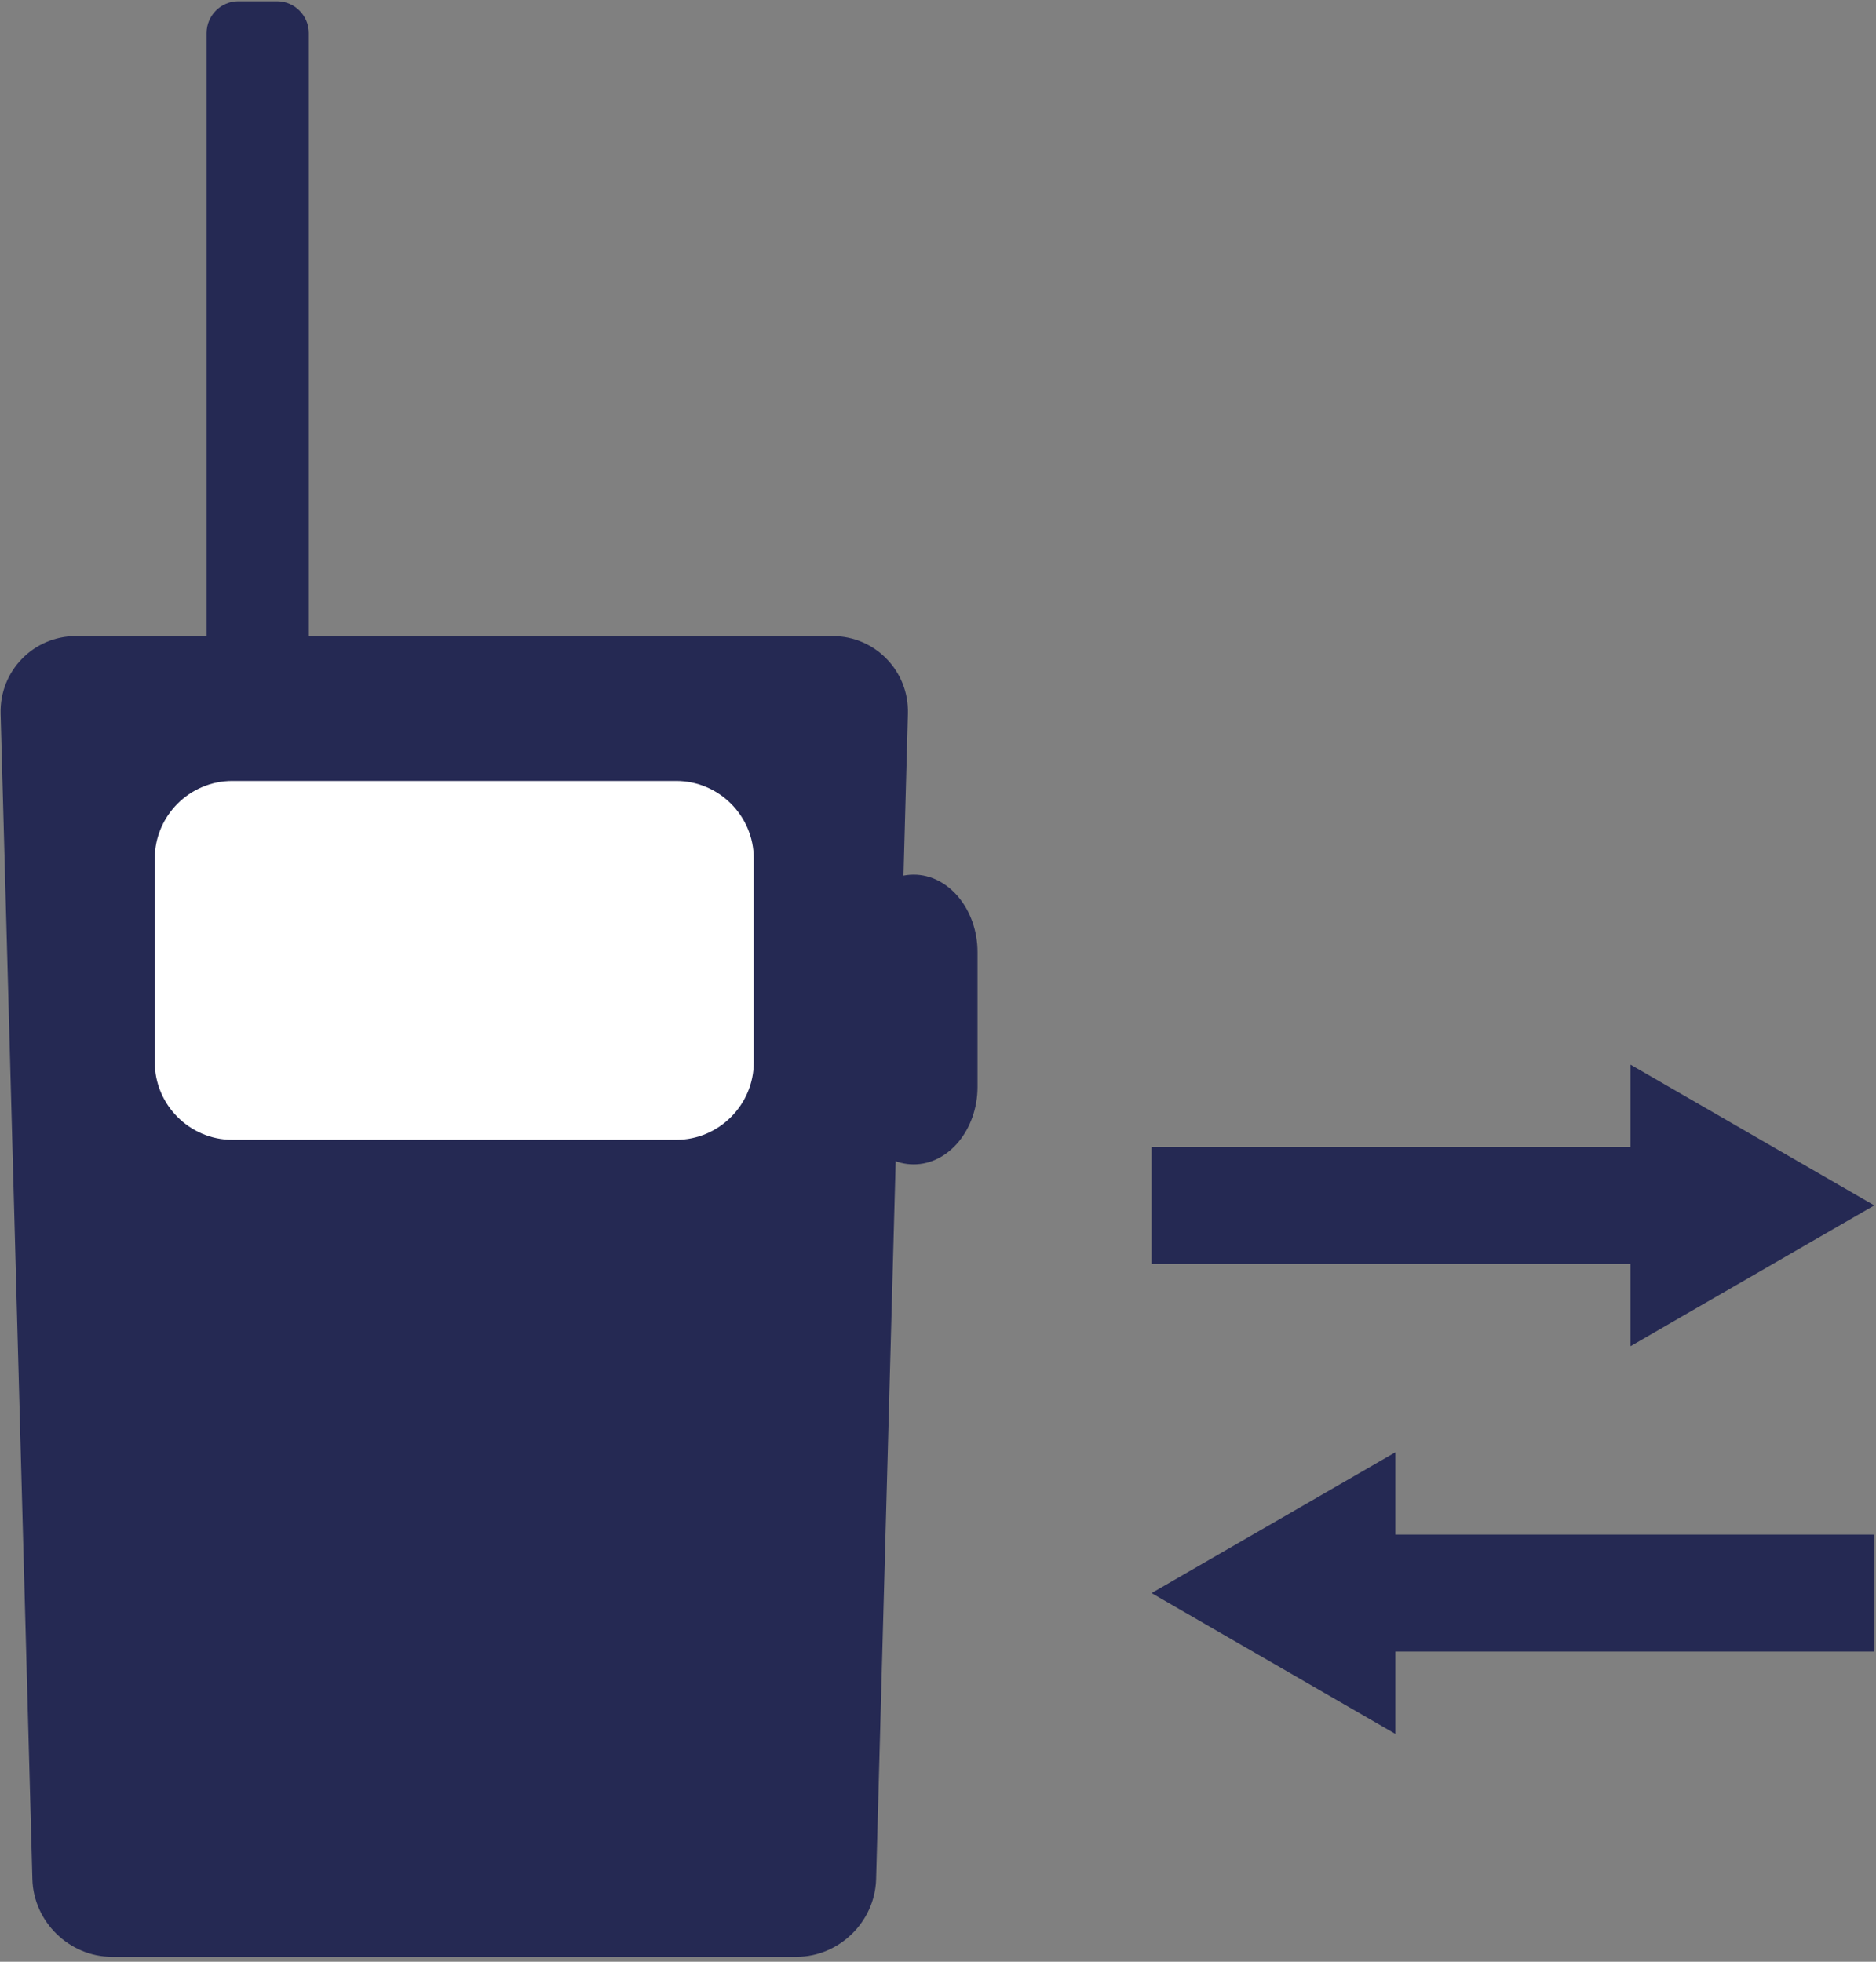 <?xml version="1.0" encoding="utf-8"?>
<!-- Generator: Adobe Illustrator 15.0.0, SVG Export Plug-In  -->
<!DOCTYPE svg PUBLIC "-//W3C//DTD SVG 1.1//EN" "http://www.w3.org/Graphics/SVG/1.1/DTD/svg11.dtd">
<svg version="1.1"
	 xmlns="http://www.w3.org/2000/svg" xmlns:xlink="http://www.w3.org/1999/xlink" xmlns:a="http://ns.adobe.com/AdobeSVGViewerExtensions/3.0/"
	 x="0px" y="0px" width="242px" height="253px" viewBox="0 0 242 253" enable-background="new 0 0 242 253" xml:space="preserve">
<rect x="0" y="0" width="242" height="253" fill="#808080" stroke="none"/>
<defs>
</defs>
<g>
	<path fill="#252953" d="M39.835,107.054c0,2.255-1.845,4.1-4.1,4.1h-4.987c-2.255,0-4.1-1.845-4.1-4.1V4.265
		c0-2.255,1.845-4.1,4.1-4.1h4.987c2.255,0,4.1,1.845,4.1,4.1V107.054z"/>
</g>
<g>
	<path fill="#252953" d="M117.118,92.029c0.15-5.498-4.227-9.996-9.727-9.996H9.809c-5.5,0-9.877,4.499-9.728,9.996l4.097,150.338
		c0.15,5.498,4.772,9.996,10.272,9.996h88.292c5.5,0,10.123-4.499,10.273-9.996L117.118,92.029z"/>
</g>
<g>
	<path fill="#252953" d="M126.099,122.802c0-5.5-3.708-10-8.241-10c-4.533,0-8.242,4.5-8.242,10v17.363c0,5.5,3.708,10,8.242,10
		c4.533,0,8.241-4.5,8.241-10V122.802z"/>
</g>
<g>
	<path fill="#FFFFFF" d="M97.234,110.714c0-5.5-4.5-10-10-10H29.966c-5.5,0-10,4.5-10,10V137c0,5.5,4.5,10,10,10h57.269
		c5.5,0,10-4.5,10-10V110.714z"/>
</g>
<rect x="148.547" y="147.917" fill="#252953" width="68.453" height="15.083"/>
<polygon fill="#252953" points="210.328,137.301 241.779,155.458 210.328,173.617 "/>
<rect x="173.326" y="197.917" fill="#252953" width="68.453" height="15.083"/>
<polygon fill="#252953" points="179.998,223.617 148.547,205.459 179.998,187.301 "/>
<rect id="_x3C_スライス_x3E__1_" fill="none" width="242" height="253"/>
</svg>
